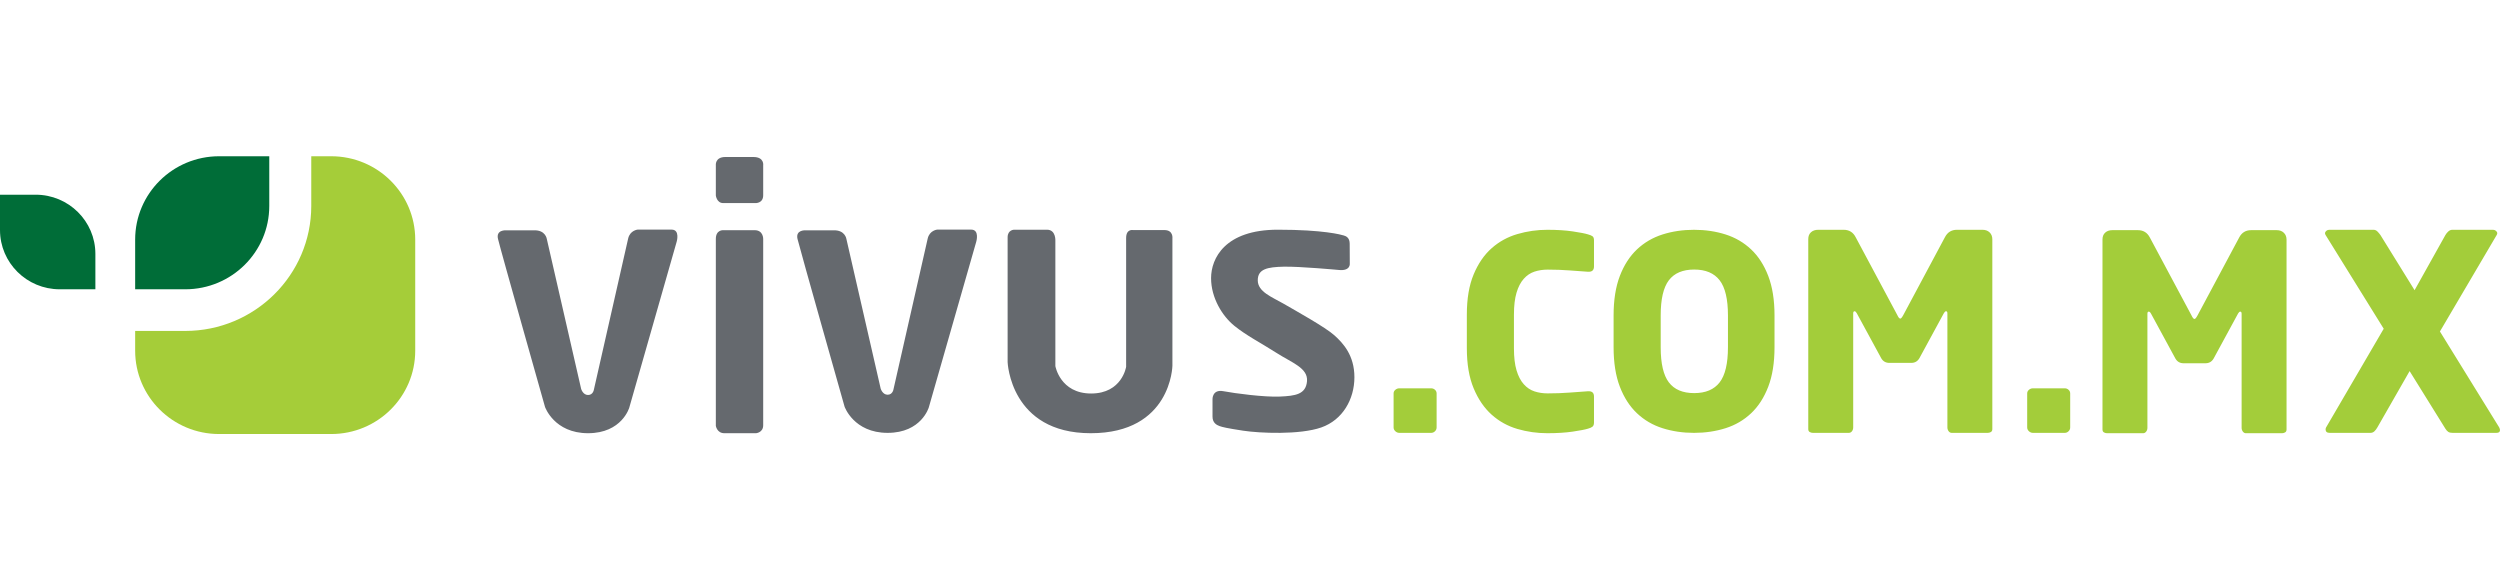 <svg width="144" height="33" viewBox="0 0 144 33" fill="none" xmlns="http://www.w3.org/2000/svg">
<g clip-path="url(#clip0_2091_2067)">
<path fill-rule="evenodd" clip-rule="evenodd" d="M23.917 20.202V13.8C23.917 11.15 21.75 9 19.076 9H17.929V11.865C17.929 15.834 14.674 19.062 10.67 19.062H7.785V20.202C7.785 22.851 9.952 25 12.622 25H19.076C21.75 25 23.917 22.851 23.917 20.202Z" fill="#A5CD39"/>
<path fill-rule="evenodd" clip-rule="evenodd" d="M15.51 11.864V9H12.622C9.951 9 7.785 11.15 7.785 13.8V16.663H10.671C13.344 16.663 15.51 14.513 15.51 11.864ZM2.055 11.215H0V13.25C0 15.134 1.541 16.663 3.441 16.663H5.494V14.627C5.494 12.742 3.954 11.215 2.055 11.215Z" fill="#006D38"/>
<path d="M41.232 13.763V24.528C41.232 24.528 41.297 24.953 41.721 24.953H43.548C43.548 24.953 43.96 24.921 43.96 24.494V13.763C43.96 13.763 43.973 13.259 43.469 13.259H41.657C41.657 13.259 41.232 13.227 41.232 13.763ZM48.015 13.267H46.399C46.399 13.267 45.813 13.225 45.936 13.762C46.064 14.302 48.647 23.422 48.647 23.422C48.647 23.422 49.172 24.933 51.127 24.933C53.078 24.933 53.5 23.462 53.5 23.462L56.231 13.927C56.231 13.927 56.44 13.225 55.937 13.225H53.983C53.983 13.225 53.542 13.267 53.435 13.742C53.333 14.217 51.464 22.426 51.464 22.426C51.464 22.426 51.419 22.736 51.127 22.736C50.832 22.736 50.727 22.384 50.727 22.384L48.752 13.762C48.752 13.762 48.679 13.245 48.015 13.267ZM30.762 13.267H29.143C29.143 13.267 28.557 13.225 28.685 13.763C28.807 14.304 31.393 23.44 31.393 23.44C31.393 23.44 31.918 24.953 33.871 24.953C35.825 24.953 36.246 23.48 36.246 23.48L38.975 13.928C38.975 13.928 39.186 13.225 38.681 13.225H36.729C36.729 13.225 36.286 13.267 36.181 13.743C36.078 14.219 34.208 22.442 34.208 22.442C34.208 22.442 34.165 22.752 33.872 22.752C33.576 22.752 33.474 22.4 33.474 22.4L31.496 13.763C31.496 13.763 31.425 13.245 30.762 13.267ZM58.039 13.669V20.858C58.039 20.858 58.187 24.953 62.827 24.953C67.469 24.953 67.531 21.064 67.531 21.064V13.729C67.531 13.729 67.593 13.252 67.069 13.252H65.263C65.263 13.252 64.865 13.168 64.865 13.71V21.127C64.865 21.127 64.632 22.666 62.849 22.666C61.063 22.666 60.789 21.086 60.789 21.086V13.877C60.789 13.877 60.832 13.231 60.306 13.231H58.416C58.416 13.231 58.039 13.231 58.039 13.669ZM77.09 15.548C77.09 15.548 74.862 15.341 73.94 15.361C73.015 15.383 72.447 15.486 72.447 16.146C72.447 16.809 73.267 17.11 73.919 17.485C74.655 17.911 76.352 18.855 76.855 19.31C77.364 19.764 78.014 20.468 78.014 21.728C78.014 22.99 77.341 24.189 76.103 24.622C74.862 25.056 72.552 24.953 71.608 24.808C70.661 24.663 70.41 24.602 70.241 24.54C70.073 24.478 69.841 24.353 69.841 24V22.99C69.841 22.99 69.822 22.409 70.472 22.534C71.123 22.658 72.845 22.885 73.729 22.842C74.612 22.802 75.22 22.719 75.284 21.955C75.344 21.192 74.422 20.902 73.517 20.321C72.614 19.744 71.796 19.331 71.105 18.772C70.41 18.214 69.758 17.16 69.758 16.023C69.758 14.885 70.553 13.231 73.602 13.231C76.249 13.231 77.26 13.521 77.404 13.564C77.552 13.604 77.742 13.708 77.742 14.039C77.742 14.37 77.748 15.18 77.748 15.18C77.748 15.18 77.804 15.63 77.09 15.548ZM41.232 9.527V11.259C41.232 11.259 41.282 11.698 41.657 11.698H43.502C43.502 11.698 43.96 11.729 43.96 11.245V9.527C43.96 9.527 44.038 9.043 43.392 9.043H41.785C41.171 9.043 41.232 9.527 41.232 9.527Z" fill="#65696E"/>
<path d="M82.655 24.84C82.592 24.902 82.519 24.933 82.435 24.933H80.6C80.516 24.933 80.441 24.902 80.373 24.84C80.305 24.777 80.271 24.705 80.271 24.622V22.662C80.271 22.579 80.305 22.509 80.373 22.452C80.441 22.395 80.516 22.367 80.6 22.367H82.435C82.519 22.367 82.592 22.395 82.655 22.452C82.718 22.509 82.749 22.579 82.749 22.662V24.622C82.749 24.705 82.718 24.777 82.655 24.84ZM91.727 24.576C91.67 24.622 91.584 24.66 91.469 24.691C91.301 24.743 91.008 24.799 90.591 24.861C90.172 24.922 89.686 24.953 89.132 24.953C88.536 24.953 87.958 24.871 87.399 24.707C86.84 24.542 86.346 24.268 85.917 23.883C85.488 23.498 85.143 22.993 84.882 22.366C84.62 21.741 84.49 20.971 84.49 20.057V18.117C84.49 17.203 84.62 16.434 84.882 15.807C85.143 15.182 85.488 14.678 85.917 14.299C86.346 13.919 86.839 13.647 87.399 13.483C87.962 13.318 88.545 13.235 89.132 13.236C89.686 13.236 90.172 13.267 90.591 13.329C91.008 13.391 91.301 13.448 91.469 13.5C91.584 13.531 91.67 13.567 91.727 13.608C91.785 13.65 91.814 13.727 91.814 13.841V15.344C91.814 15.55 91.714 15.653 91.516 15.653H91.469C91.116 15.629 90.763 15.604 90.41 15.576C90.007 15.546 89.587 15.53 89.147 15.53C88.876 15.53 88.622 15.569 88.387 15.645C88.151 15.722 87.945 15.861 87.767 16.061C87.589 16.26 87.451 16.526 87.352 16.86C87.252 17.192 87.203 17.615 87.203 18.127V20.062C87.203 20.575 87.252 20.997 87.352 21.33C87.451 21.663 87.589 21.929 87.767 22.129C87.945 22.329 88.151 22.467 88.387 22.544C88.622 22.621 88.875 22.659 89.147 22.659C89.587 22.659 90.007 22.644 90.41 22.613C90.812 22.582 91.165 22.556 91.469 22.536H91.516C91.714 22.536 91.814 22.639 91.814 22.844V24.337C91.814 24.45 91.785 24.529 91.727 24.576ZM102.212 19.999C102.212 20.89 102.092 21.649 101.851 22.274C101.611 22.899 101.283 23.409 100.865 23.803C100.447 24.198 99.957 24.485 99.393 24.664C98.83 24.843 98.224 24.933 97.577 24.933C96.93 24.933 96.325 24.843 95.761 24.664C95.197 24.485 94.707 24.198 94.289 23.803C93.872 23.409 93.543 22.899 93.303 22.274C93.063 21.649 92.943 20.89 92.943 19.999V18.17C92.943 17.279 93.063 16.52 93.303 15.895C93.543 15.27 93.872 14.76 94.289 14.366C94.707 13.972 95.198 13.685 95.761 13.505C96.325 13.326 96.93 13.236 97.577 13.236C98.224 13.236 98.83 13.326 99.393 13.505C99.957 13.684 100.447 13.972 100.865 14.366C101.283 14.76 101.611 15.27 101.851 15.895C102.091 16.52 102.212 17.279 102.212 18.17V19.999ZM99.53 18.166C99.53 17.23 99.37 16.555 99.051 16.144C98.732 15.732 98.244 15.526 97.585 15.526C96.926 15.526 96.44 15.732 96.126 16.144C95.813 16.555 95.656 17.229 95.656 18.166V20.003C95.656 20.94 95.813 21.614 96.126 22.025C96.44 22.437 96.926 22.643 97.585 22.643C98.244 22.643 98.732 22.437 99.051 22.025C99.37 21.614 99.53 20.94 99.53 20.003V18.166ZM114.672 24.886C114.617 24.917 114.555 24.933 114.492 24.933H112.421C112.348 24.933 112.288 24.901 112.241 24.838C112.194 24.775 112.169 24.697 112.17 24.618V18.053C112.17 17.97 112.144 17.928 112.092 17.928C112.05 17.928 112.008 17.965 111.967 18.038L110.555 20.636C110.45 20.814 110.294 20.903 110.085 20.903H108.83C108.621 20.903 108.464 20.814 108.36 20.636L106.948 18.038C106.906 17.965 106.864 17.928 106.823 17.928C106.77 17.928 106.744 17.97 106.744 18.053V24.618C106.744 24.702 106.721 24.776 106.674 24.839C106.626 24.901 106.566 24.933 106.493 24.933H104.423C104.36 24.933 104.3 24.917 104.242 24.886C104.185 24.854 104.156 24.797 104.156 24.713V13.772C104.156 13.604 104.208 13.472 104.313 13.378C104.418 13.284 104.553 13.236 104.721 13.236H106.195C106.509 13.236 106.739 13.378 106.885 13.661L109.285 18.148C109.347 18.285 109.405 18.352 109.457 18.352C109.499 18.352 109.556 18.285 109.63 18.148L112.029 13.661C112.176 13.378 112.406 13.236 112.719 13.236H114.194C114.361 13.236 114.497 13.286 114.601 13.386C114.706 13.486 114.758 13.619 114.758 13.787V24.712C114.758 24.797 114.729 24.854 114.672 24.886ZM131.619 24.907C131.564 24.938 131.502 24.954 131.439 24.954H129.368C129.295 24.954 129.235 24.922 129.188 24.859C129.141 24.796 129.116 24.718 129.117 24.639V18.075C129.117 17.991 129.091 17.949 129.039 17.949C128.997 17.949 128.955 17.985 128.913 18.059L127.502 20.657C127.397 20.835 127.24 20.924 127.031 20.924H125.777C125.568 20.924 125.411 20.835 125.306 20.657L123.895 18.059C123.853 17.985 123.811 17.949 123.769 17.949C123.717 17.949 123.691 17.991 123.691 18.075V24.639C123.691 24.723 123.668 24.797 123.62 24.86C123.573 24.922 123.513 24.954 123.44 24.954H121.37C121.307 24.954 121.247 24.938 121.189 24.907C121.132 24.875 121.103 24.818 121.103 24.734V13.793C121.103 13.625 121.155 13.493 121.26 13.399C121.364 13.304 121.5 13.257 121.668 13.257H123.142C123.456 13.257 123.685 13.399 123.832 13.682L126.231 18.169C126.294 18.305 126.352 18.373 126.404 18.373C126.446 18.373 126.503 18.305 126.577 18.169L128.976 13.682C129.122 13.399 129.353 13.257 129.666 13.257H131.141C131.308 13.257 131.444 13.307 131.548 13.407C131.653 13.507 131.705 13.64 131.705 13.808V24.733C131.705 24.818 131.676 24.875 131.619 24.907ZM119.149 24.84C119.087 24.902 119.013 24.933 118.93 24.933H117.095C117.011 24.933 116.935 24.902 116.868 24.84C116.8 24.777 116.766 24.705 116.766 24.622V22.662C116.766 22.579 116.8 22.509 116.868 22.452C116.935 22.395 117.011 22.367 117.095 22.367H118.93C119.013 22.367 119.087 22.395 119.149 22.452C119.212 22.509 119.243 22.579 119.243 22.662V24.622C119.244 24.705 119.212 24.777 119.149 24.84ZM144 24.776C144 24.881 143.931 24.933 143.794 24.933H141.27C141.164 24.933 141.082 24.915 141.024 24.878C140.966 24.841 140.91 24.781 140.857 24.697L138.794 21.375L136.937 24.618C136.884 24.712 136.826 24.789 136.762 24.846C136.699 24.904 136.625 24.933 136.54 24.933H134.191C134.032 24.933 133.953 24.865 133.953 24.728C133.953 24.697 133.963 24.66 133.984 24.618L137.302 18.935L133.953 13.535C133.931 13.494 133.921 13.462 133.921 13.441C133.921 13.389 133.945 13.341 133.992 13.299C134.038 13.258 134.097 13.236 134.159 13.236H136.715C136.799 13.236 136.873 13.268 136.937 13.331C137 13.394 137.058 13.462 137.111 13.535L139.08 16.715L140.857 13.535C140.902 13.459 140.958 13.39 141.024 13.331C141.093 13.268 141.17 13.236 141.254 13.236H143.604C143.667 13.236 143.723 13.258 143.77 13.299C143.818 13.341 143.842 13.388 143.842 13.441C143.842 13.462 143.831 13.493 143.81 13.535L140.54 19.093L143.953 24.618C143.984 24.681 144 24.734 144 24.776Z" fill="#A3CD3A"/>
</g>
<defs>
<clipPath id="clip0_2091_2067">
<rect width="144" height="16" fill="white" transform="translate(0 9)"/>
</clipPath>
</defs>
</svg>
